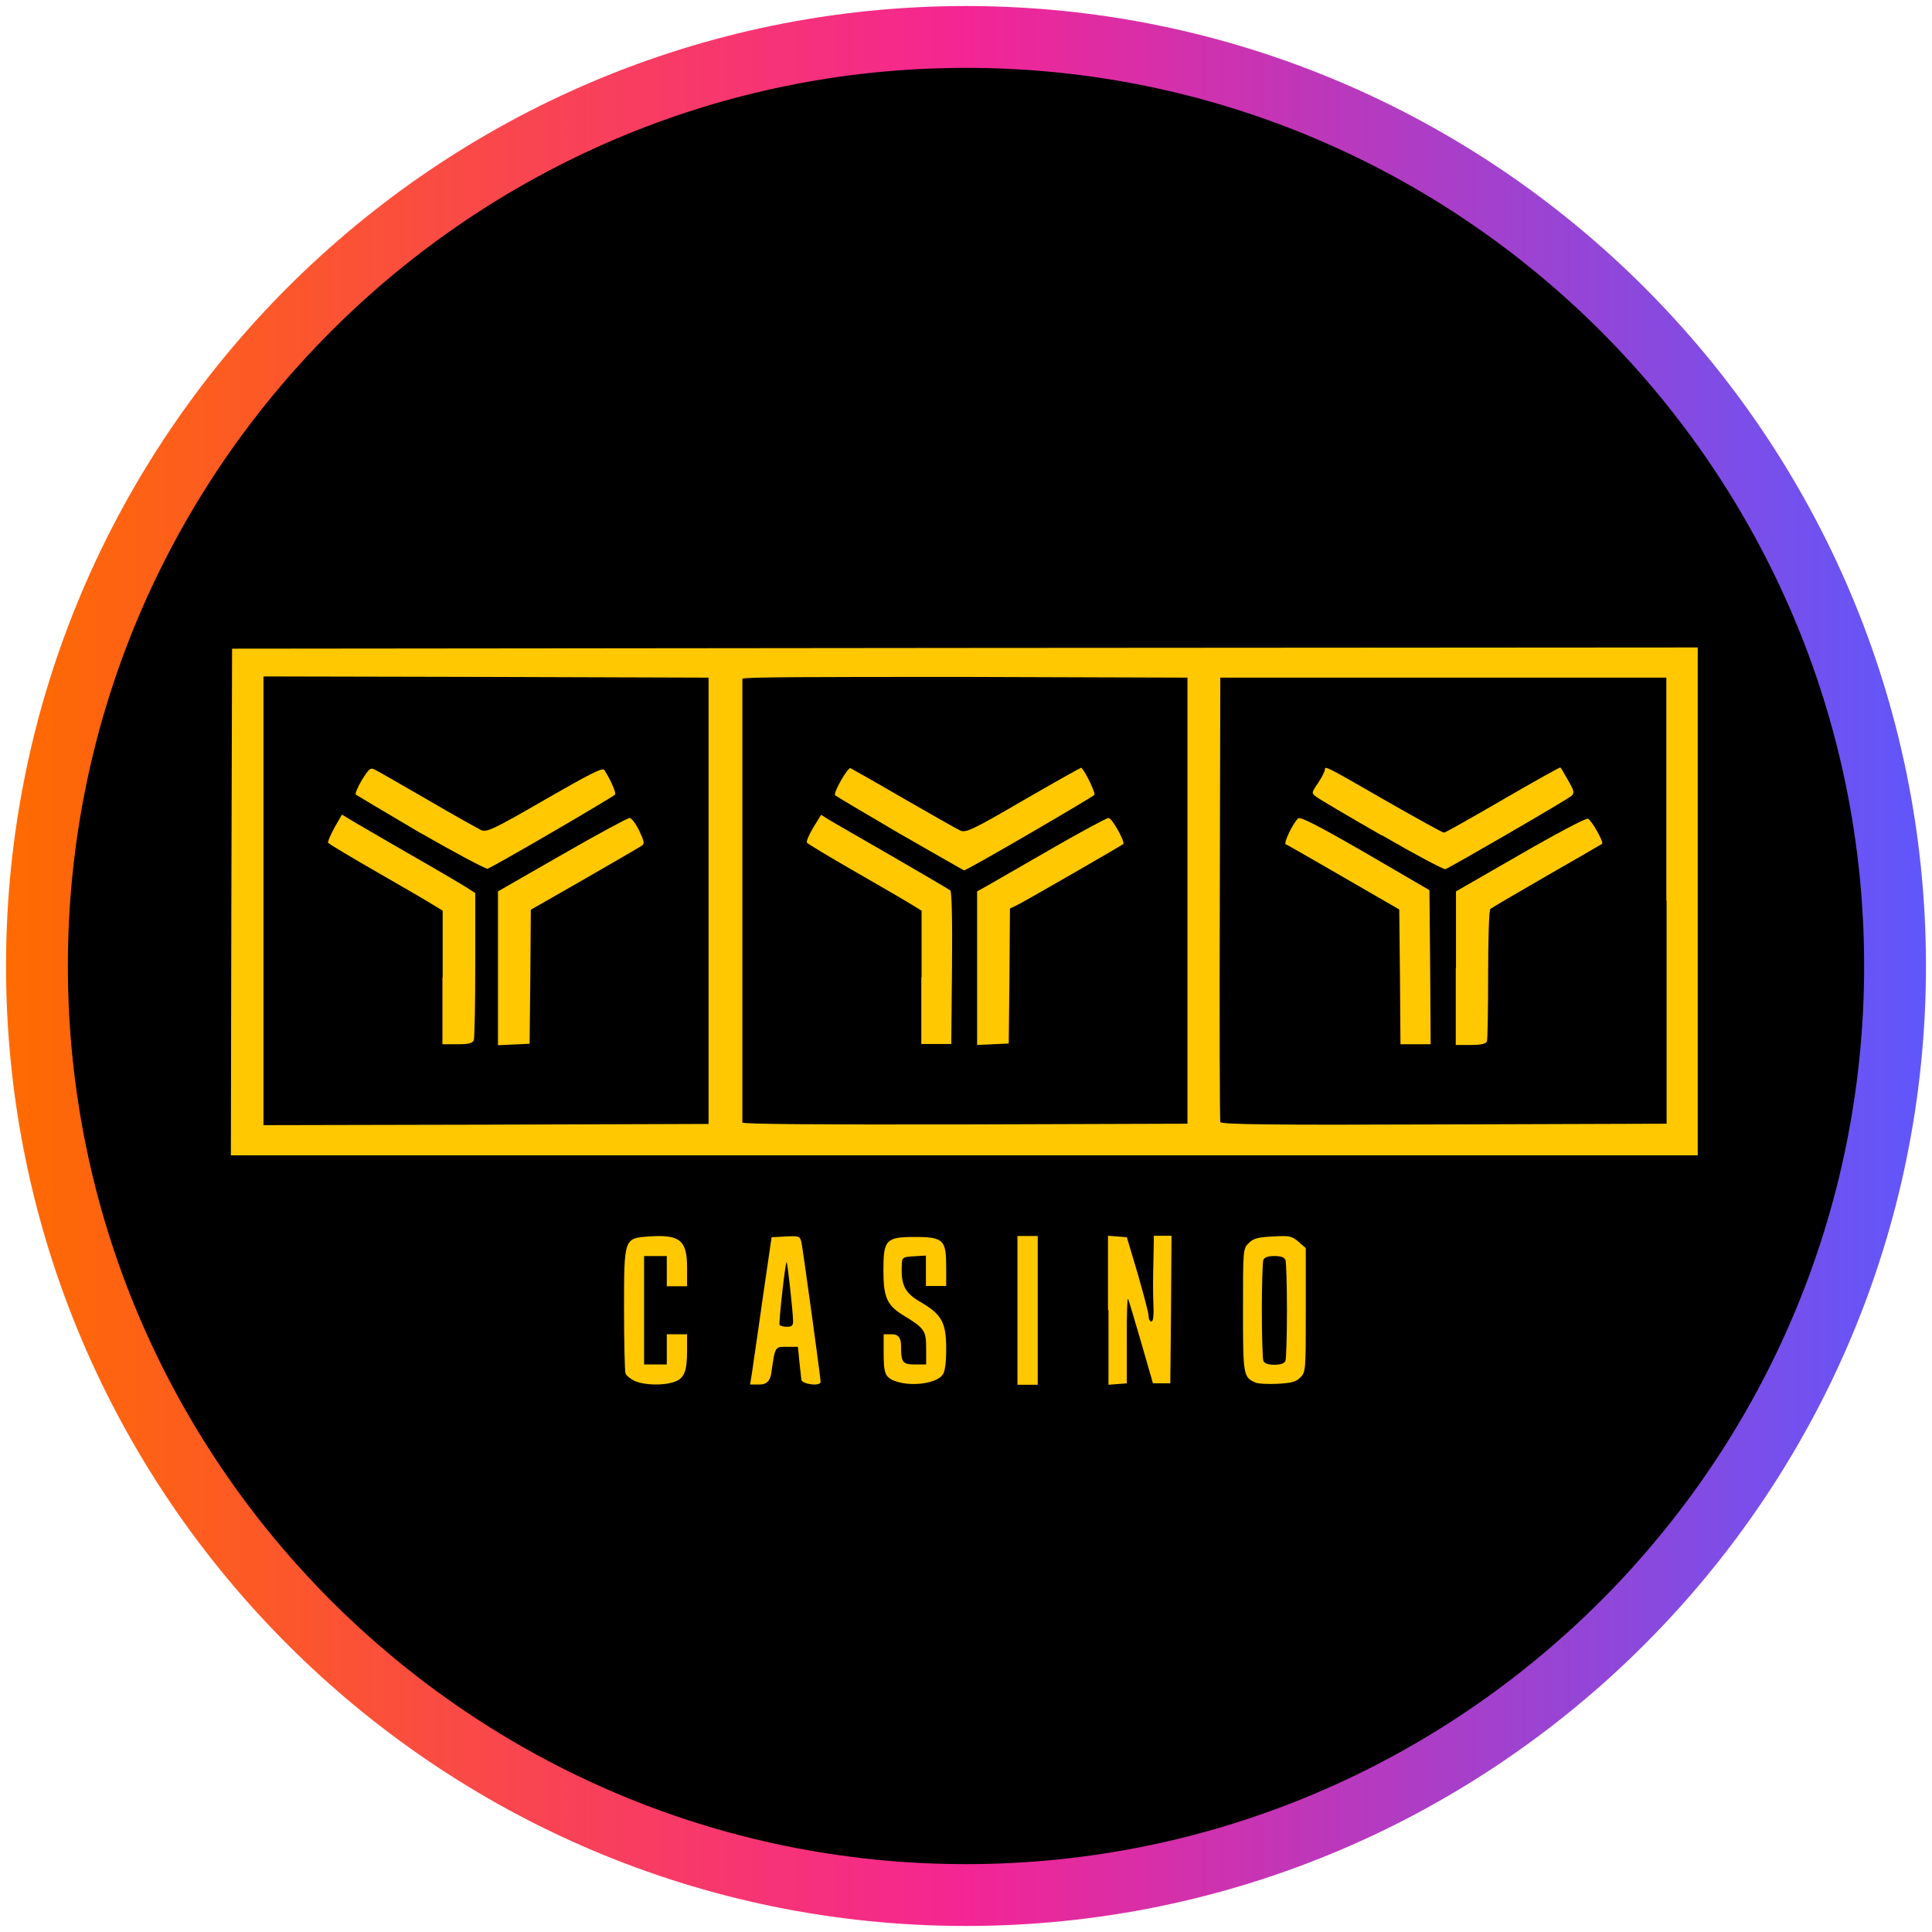 <?xml version="1.0" encoding="UTF-8"?>
<svg xmlns="http://www.w3.org/2000/svg" width="80" height="80" xmlns:xlink="http://www.w3.org/1999/xlink" viewBox="0 0 80 80">
  <defs>
    <style>
      .cls-1 {
        fill: url(#linear-gradient);
      }

      .cls-1, .cls-2, .cls-3 {
        stroke-width: 0px;
      }

      .cls-3 {
        fill: #ffc800;
      }
    </style>
    <linearGradient id="linear-gradient" x1=".25" y1="40" x2="79.75" y2="40" gradientUnits="userSpaceOnUse">
      <stop offset="0" stop-color="#ff6b00"/>
      <stop offset=".5" stop-color="#f42594"/>
      <stop offset="1" stop-color="#5f57fc"/>
    </linearGradient>
  </defs>
  <g id="circle_frame" data-name="circle frame">
    <g>
      <circle class="cls-2" cx="40" cy="40" r="38.47"/>
      <path class="cls-1" d="M40,79.75C18.08,79.75.25,61.92.25,40S18.08.25,40,.25s39.75,17.83,39.75,39.75-17.83,39.75-39.75,39.75ZM40,2.81C19.49,2.81,2.81,19.49,2.81,40s16.68,37.19,37.19,37.19,37.19-16.68,37.19-37.19S60.51,2.81,40,2.81Z"/>
    </g>
  </g>
  <g id="yyy">
    <g>
      <path class="cls-3" d="M26.3,57.19c-.18-.08-.36-.22-.4-.32-.03-.09-.06-1.29-.06-2.66,0-2.96,0-2.93,1.02-3.01,1.29-.09,1.59.15,1.59,1.28v.78h-.84v-1.25h-.94v4.49h.94v-1.25h.84v.67c0,.88-.12,1.16-.53,1.3-.45.16-1.22.14-1.62-.03h0Z"/>
      <path class="cls-3" d="M31.13,56.9c.03-.25.24-1.62.44-3.06l.38-2.61.59-.03c.56-.03.58-.02.65.26.07.38.79,5.58.79,5.76,0,.2-.77.1-.8-.09,0-.08-.05-.43-.08-.75l-.06-.61h-.46c-.5,0-.48-.03-.64,1.07-.04.33-.2.49-.47.49h-.41l.07-.44h0ZM32.84,54.71c0-.36-.24-2.5-.27-2.45-.06.06-.33,2.51-.29,2.6.03.04.17.08.31.08.19,0,.25-.05.25-.23h0Z"/>
      <path class="cls-3" d="M37.05,57.19c-.41-.18-.46-.32-.46-1.22v-.72h.36c.24,0,.36.15.36.46,0,.71.06.79.58.79h.46v-.66c0-.74-.06-.84-.97-1.39-.66-.41-.8-.75-.8-1.85,0-1.26.1-1.38,1.3-1.38s1.3.13,1.3,1.26v.77h-.84v-1.26l-.49.03c-.49.03-.5.04-.51.4-.03.8.13,1.12.77,1.49.89.52,1.07.85,1.07,1.94,0,.58-.05.96-.15,1.08-.28.38-1.39.5-2,.24h0Z"/>
      <path class="cls-3" d="M42.13,54.26v-3.08h.84v6.16h-.84v-3.08h0Z"/>
      <path class="cls-3" d="M45.88,54.26v-3.09l.39.03.39.03.45,1.51c.24.84.45,1.62.45,1.75,0,.13.05.23.12.23.07,0,.1-.24.08-.7-.02-.4-.02-1.19,0-1.78l.02-1.07h.73l-.02,3.06-.03,3.05h-.72l-.48-1.67c-.27-.92-.51-1.74-.55-1.83-.03-.08-.06.67-.05,1.67v1.83l-.38.03-.38.03v-3.09h0Z"/>
      <path class="cls-3" d="M51.99,57.25c-.51-.22-.52-.3-.52-3,0-2.5,0-2.55.24-2.78.19-.19.38-.24.99-.27.7-.04.79-.02,1.07.22l.3.26v2.57c0,2.48,0,2.57-.23,2.79-.17.18-.38.23-.94.26-.39.02-.8,0-.92-.05h0ZM53.23,56.34c.03-.09.06-1.02.06-2.08s-.03-1.98-.06-2.08c-.04-.12-.2-.17-.46-.17s-.42.05-.46.17c-.03.09-.06,1.02-.06,2.08s.03,1.98.06,2.08c.04.12.2.17.46.17s.42-.05.46-.17Z"/>
      <path class="cls-3" d="M9.58,37.35l.03-10.49,30.35-.03,30.34-.02v21.03H9.56l.02-10.49h0ZM29.34,37.3v-9.24l-9.21-.03-9.22-.02v18.58l9.22-.02,9.21-.03v-9.24h0ZM49.17,37.3v-9.24l-9.21-.03c-6.13,0-9.22,0-9.22.08v18.37c0,.07,3.09.09,9.22.08l9.21-.03v-9.24h0ZM69,37.3v-9.24h-18.47l-.02,9.13c-.02,5.02,0,9.2.02,9.27.03.1,1.94.13,9.26.1l9.22-.03v-9.24h0Z"/>
      <path class="cls-3" d="M18.33,40.48v-2.77l-.39-.24c-.22-.14-1.27-.75-2.35-1.37s-1.98-1.16-2-1.2c-.03-.04.09-.32.26-.63l.31-.54.33.2c.19.12,1.25.73,2.37,1.38,1.12.64,2.21,1.28,2.43,1.42l.39.25v2.96c0,1.64-.03,3.04-.06,3.13-.05.13-.22.17-.68.17h-.62v-2.77h0Z"/>
      <path class="cls-3" d="M20.62,40.09v-3.18l2.65-1.52c1.46-.84,2.72-1.52,2.8-1.52.08,0,.26.24.4.53.21.45.23.54.1.62-.08.06-1.16.68-2.37,1.38l-2.22,1.27-.02,2.77-.03,2.78-.65.03-.66.03v-3.17h0Z"/>
      <path class="cls-3" d="M17.42,34.5c-1.44-.85-2.65-1.57-2.69-1.6-.03-.04.08-.31.26-.61.3-.48.36-.52.55-.41.13.06,1.11.63,2.17,1.24,1.07.63,2.07,1.18,2.21,1.25.23.1.47,0,2.63-1.25,1.81-1.04,2.4-1.35,2.47-1.24.25.38.5.94.45,1.02-.06.09-5.03,2.99-5.28,3.07-.08.02-1.33-.65-2.78-1.48h0Z"/>
      <path class="cls-3" d="M38.16,40.48v-2.77l-.39-.24c-.22-.14-1.27-.75-2.35-1.37s-1.98-1.16-2.01-1.21.09-.33.27-.63l.32-.52.32.2c.19.12,1.37.79,2.63,1.52s2.35,1.37,2.4,1.41c.06.05.09,1.22.07,3.22l-.03,3.14h-1.24v-2.77h0Z"/>
      <path class="cls-3" d="M40.46,40.08v-3.17l.45-.25c.24-.14,1.43-.82,2.64-1.52s2.28-1.27,2.35-1.27c.15,0,.7,1,.61,1.08-.06.06-3.97,2.31-4.34,2.5l-.35.17-.02,2.8-.03,2.79-.65.03-.66.03v-3.18h0Z"/>
      <path class="cls-3" d="M37.27,34.53c-1.43-.84-2.65-1.56-2.69-1.6-.09-.09.53-1.18.64-1.12.04.02,1.02.57,2.17,1.24,1.16.67,2.22,1.27,2.37,1.34.23.1.47,0,2.63-1.26,1.3-.75,2.38-1.36,2.39-1.34.21.24.58,1.04.54,1.12-.06.09-5.31,3.15-5.4,3.13-.02,0-1.21-.69-2.65-1.51h0Z"/>
      <path class="cls-3" d="M57.97,40.46l-.03-2.8-2.3-1.33c-1.26-.73-2.34-1.35-2.4-1.37-.1-.04.28-.85.51-1.07.08-.09.8.28,2.78,1.42l2.66,1.55.03,3.19.02,3.19h-1.25l-.02-2.79h0Z"/>
      <path class="cls-3" d="M60.29,40.08v-3.17l2.66-1.53c1.47-.85,2.72-1.51,2.8-1.48.15.05.67.98.59,1.04-.03.02-1.07.63-2.3,1.33-1.23.71-2.29,1.33-2.33,1.37-.05.04-.09,1.25-.09,2.7,0,1.44-.02,2.69-.05,2.78-.04.1-.23.15-.67.15h-.62v-3.17h0Z"/>
      <path class="cls-3" d="M57.21,34.59c-1.38-.79-2.6-1.51-2.71-1.6-.2-.15-.2-.16.08-.57.16-.24.28-.49.28-.55,0-.17.03-.15,2.55,1.3,1.26.72,2.33,1.31,2.38,1.31s1.15-.62,2.44-1.37,2.37-1.35,2.38-1.33c.02,0,.17.26.32.53.25.43.27.52.15.64-.16.15-5.01,2.96-5.23,3.04-.07.02-1.26-.61-2.64-1.41h0Z"/>
    </g>
  </g>
</svg>
